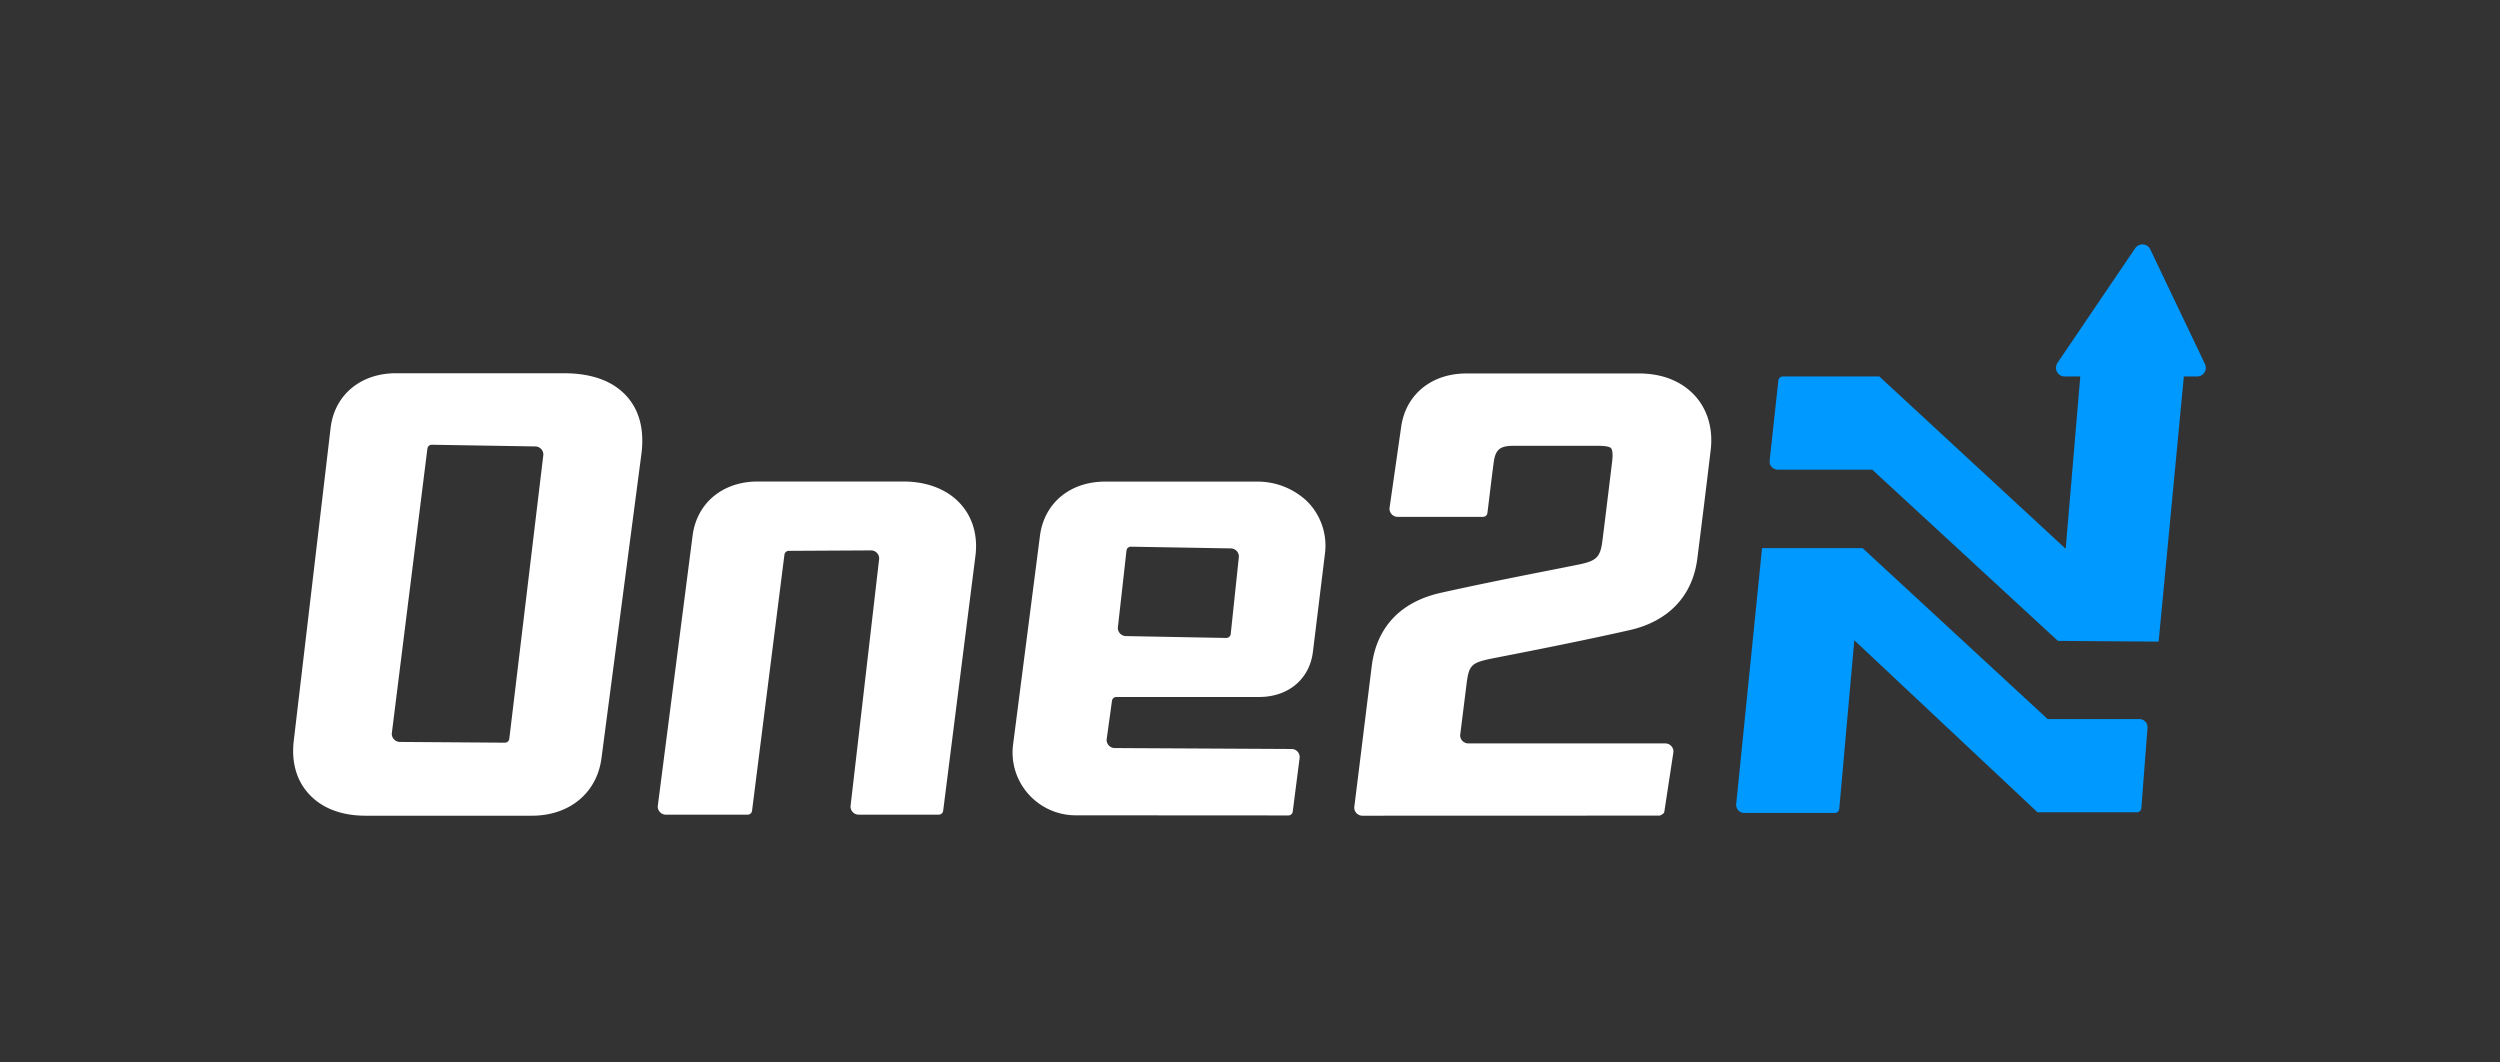 <svg xmlns="http://www.w3.org/2000/svg" width="772" height="328" fill="none"><rect width="100%" height="100%" fill="#333333" stroke="none"/><path fill="#09F" d="M660.74 222.05h-28.42l-57.14-52.78h-31.06l-8 79.24a2.532 2.532 0 0 0 2.44 2.53h27.95a1.373 1.373 0 0 0 1.45-1.26l4.65-52.06 56.56 53.1h30.63a1.36 1.36 0 0 0 1.45-1.28l1.91-25a2.54 2.54 0 0 0-2.42-2.49Zm20.16-109.62L664 77a2.69 2.69 0 0 0-4.65-.35l-24 35.41a2.684 2.684 0 0 0-.15 2.771 2.686 2.686 0 0 0 2.38 1.429h4.81l-4.51 53.2-57.54-53.2h-29.73a1.37 1.37 0 0 0-1.45 1.22l-2.72 25a2.543 2.543 0 0 0 2.44 2.55h29.27l57.33 52.88 31.11.22 7.78-81.87h4.1a2.69 2.69 0 0 0 2.43-3.83Z"/><path fill="#fff" d="M420.63 251.89a2.528 2.528 0 0 1-2.44-2.57l2-16.09c1.126-9.167 2.26-18.34 3.4-27.52 1.49-12 8.88-19.87 21.34-22.65 12.46-2.78 24.95-5.24 37.13-7.64l5-1c6-1.18 7.13-2.3 7.78-7.55l.27-2.14c.92-7.407 1.826-14.813 2.72-22.22.37-3-.14-3.92-.38-4.15-.24-.23-1-.68-3.81-.69h-26.38c-4.07 0-5.47 1.2-6 5.07-.48 3.6-.91 7.19-1.36 10.86l-.58 4.79a1.361 1.361 0 0 1-1.44 1.21h-26.37a2.536 2.536 0 0 1-2.44-2.6l3.62-25.25c1.42-9.93 9.36-16.42 20.08-16.42h53.9c6.58.11 12.16 2.27 16.13 6.25 4.34 4.35 6.28 10.54 5.46 17.42-1.28 10.72-2.63 21.69-4.13 33.52-1.46 11.53-8.92 19.38-21 22.09-14.37 3.23-28.88 6.1-41.36 8.53-7.67 1.5-8.18 2-9 8.88L450.9 227a2.53 2.53 0 0 0 2.43 2.57h61a2.522 2.522 0 0 1 2.43 2.61l-2.82 18.51c-.11.71-1.43 1.17-1.43 1.17l-91.88.03Zm-22.85-.08a1.352 1.352 0 0 0 1.4-1.06l2.15-16.75a2.502 2.502 0 0 0-2.4-2.71l-54.79-.29a2.531 2.531 0 0 1-2.42-2.59l1.66-12a1.37 1.37 0 0 1 1.44-1.18h44c9 0 15.57-5.52 16.6-13.9l3.69-30.09c.423-2.961.155-5.98-.783-8.82a19.385 19.385 0 0 0-4.627-7.55 22.233 22.233 0 0 0-15.7-6.15h-46.74c-10.84 0-18.82 6.64-20.12 16.73l-8.34 64.77a19.31 19.31 0 0 0 5.59 15.85 19.531 19.531 0 0 0 13.58 5.7l65.81.04ZM378.59 197l-31-.58a2.551 2.551 0 0 1-2.41-2.5l2.67-23.83a1.36 1.36 0 0 1 1.48-1.27l30.84.53a2.528 2.528 0 0 1 2.4 2.54l-2.52 23.88a1.379 1.379 0 0 1-1.46 1.23Zm-107.1-24.49L262.64 249a2.52 2.52 0 0 0 2.43 2.56h24.74a1.362 1.362 0 0 0 1.44-1.2l10-79c.75-6.48-1.14-12.32-5.32-16.46-4-4-10-6.19-16.83-6.21H234c-10.84 0-18.83 6.63-20.13 16.73L203.11 249a2.52 2.52 0 0 0 2.43 2.57h25.25a1.37 1.37 0 0 0 1.44-1.2l10-79.07a1.366 1.366 0 0 1 1.43-1.2l25.41-.14a2.52 2.52 0 0 1 2.42 2.55Zm-73.42-32.34c1-7.89-.8-14.13-5.25-18.55-4.24-4.21-10.49-6.34-18.59-6.36h-52c-10.93 0-19 6.76-20.15 17l-11.39 96.67c-.76 6.87 1.08 12.72 5.32 16.89 4 4 9.82 6.06 16.8 6.07h51.47c11.54 0 20.05-7 21.46-17.77l12.33-93.95Zm-42.24 89.17-32.43-.23a2.54 2.54 0 0 1-2.42-2.57l11-88a1.368 1.368 0 0 1 1.47-1.2l31.94.52a2.518 2.518 0 0 1 2.4 2.56l-10.52 87.72a1.365 1.365 0 0 1-1.44 1.2Z"/></svg>